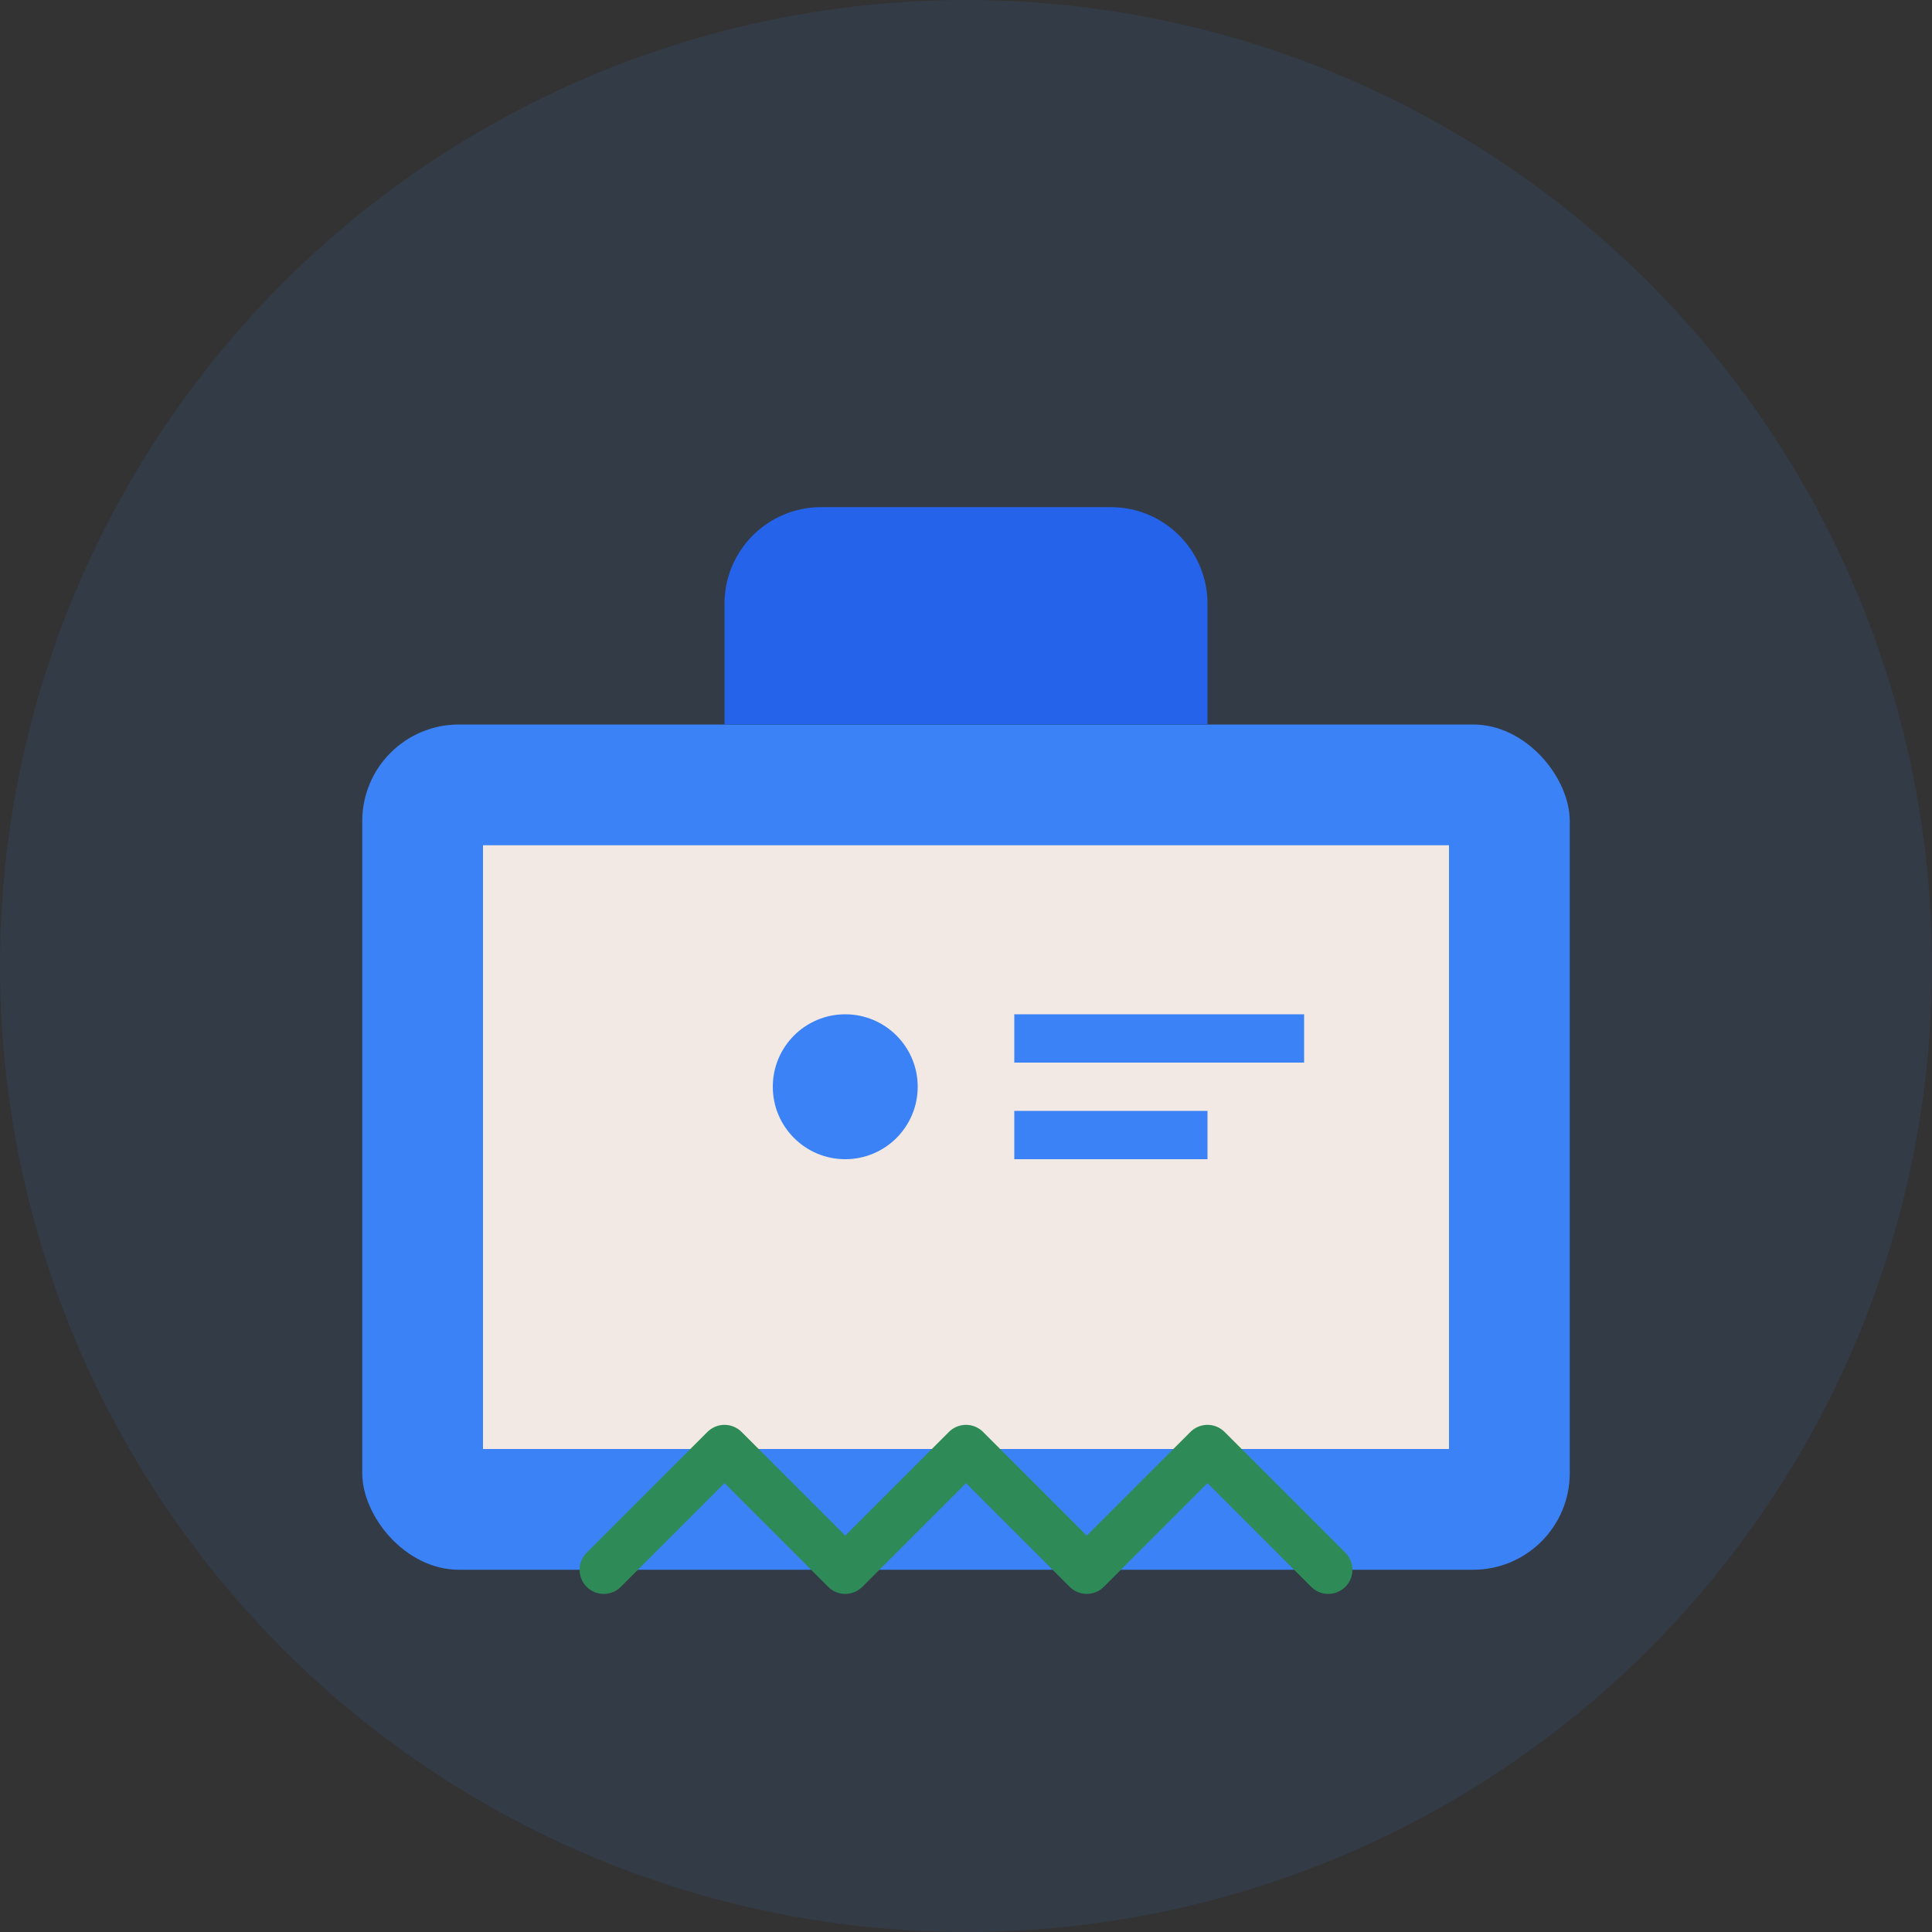 <svg width="80" height="80" viewBox="0 0 80 80" fill="none" xmlns="http://www.w3.org/2000/svg">
    <rect x="0" y="0" width="80" height="80" fill="#333333" stroke="none"/>
    <circle cx="40" cy="40" r="40" fill="#3B82F6" opacity="0.1"/>
    <rect x="15" y="30" width="50" height="35" rx="4" fill="#3B82F6"/>
    <rect x="20" y="35" width="40" height="25" fill="#F2E9E4"/>
    <path d="M30 25V30H50V25C50 22.791 48.209 21 46 21H34C31.791 21 30 22.791 30 25Z" fill="#2563EB"/>
    <circle cx="35" cy="45" r="3" fill="#3B82F6"/>
    <rect x="42" y="42" width="12" height="2" fill="#3B82F6"/>
    <rect x="42" y="46" width="8" height="2" fill="#3B82F6"/>
    <path d="M25 65L30 60L35 65L40 60L45 65L50 60L55 65" stroke="#2E8B57" stroke-width="2" stroke-linecap="round" stroke-linejoin="round"/>
</svg>